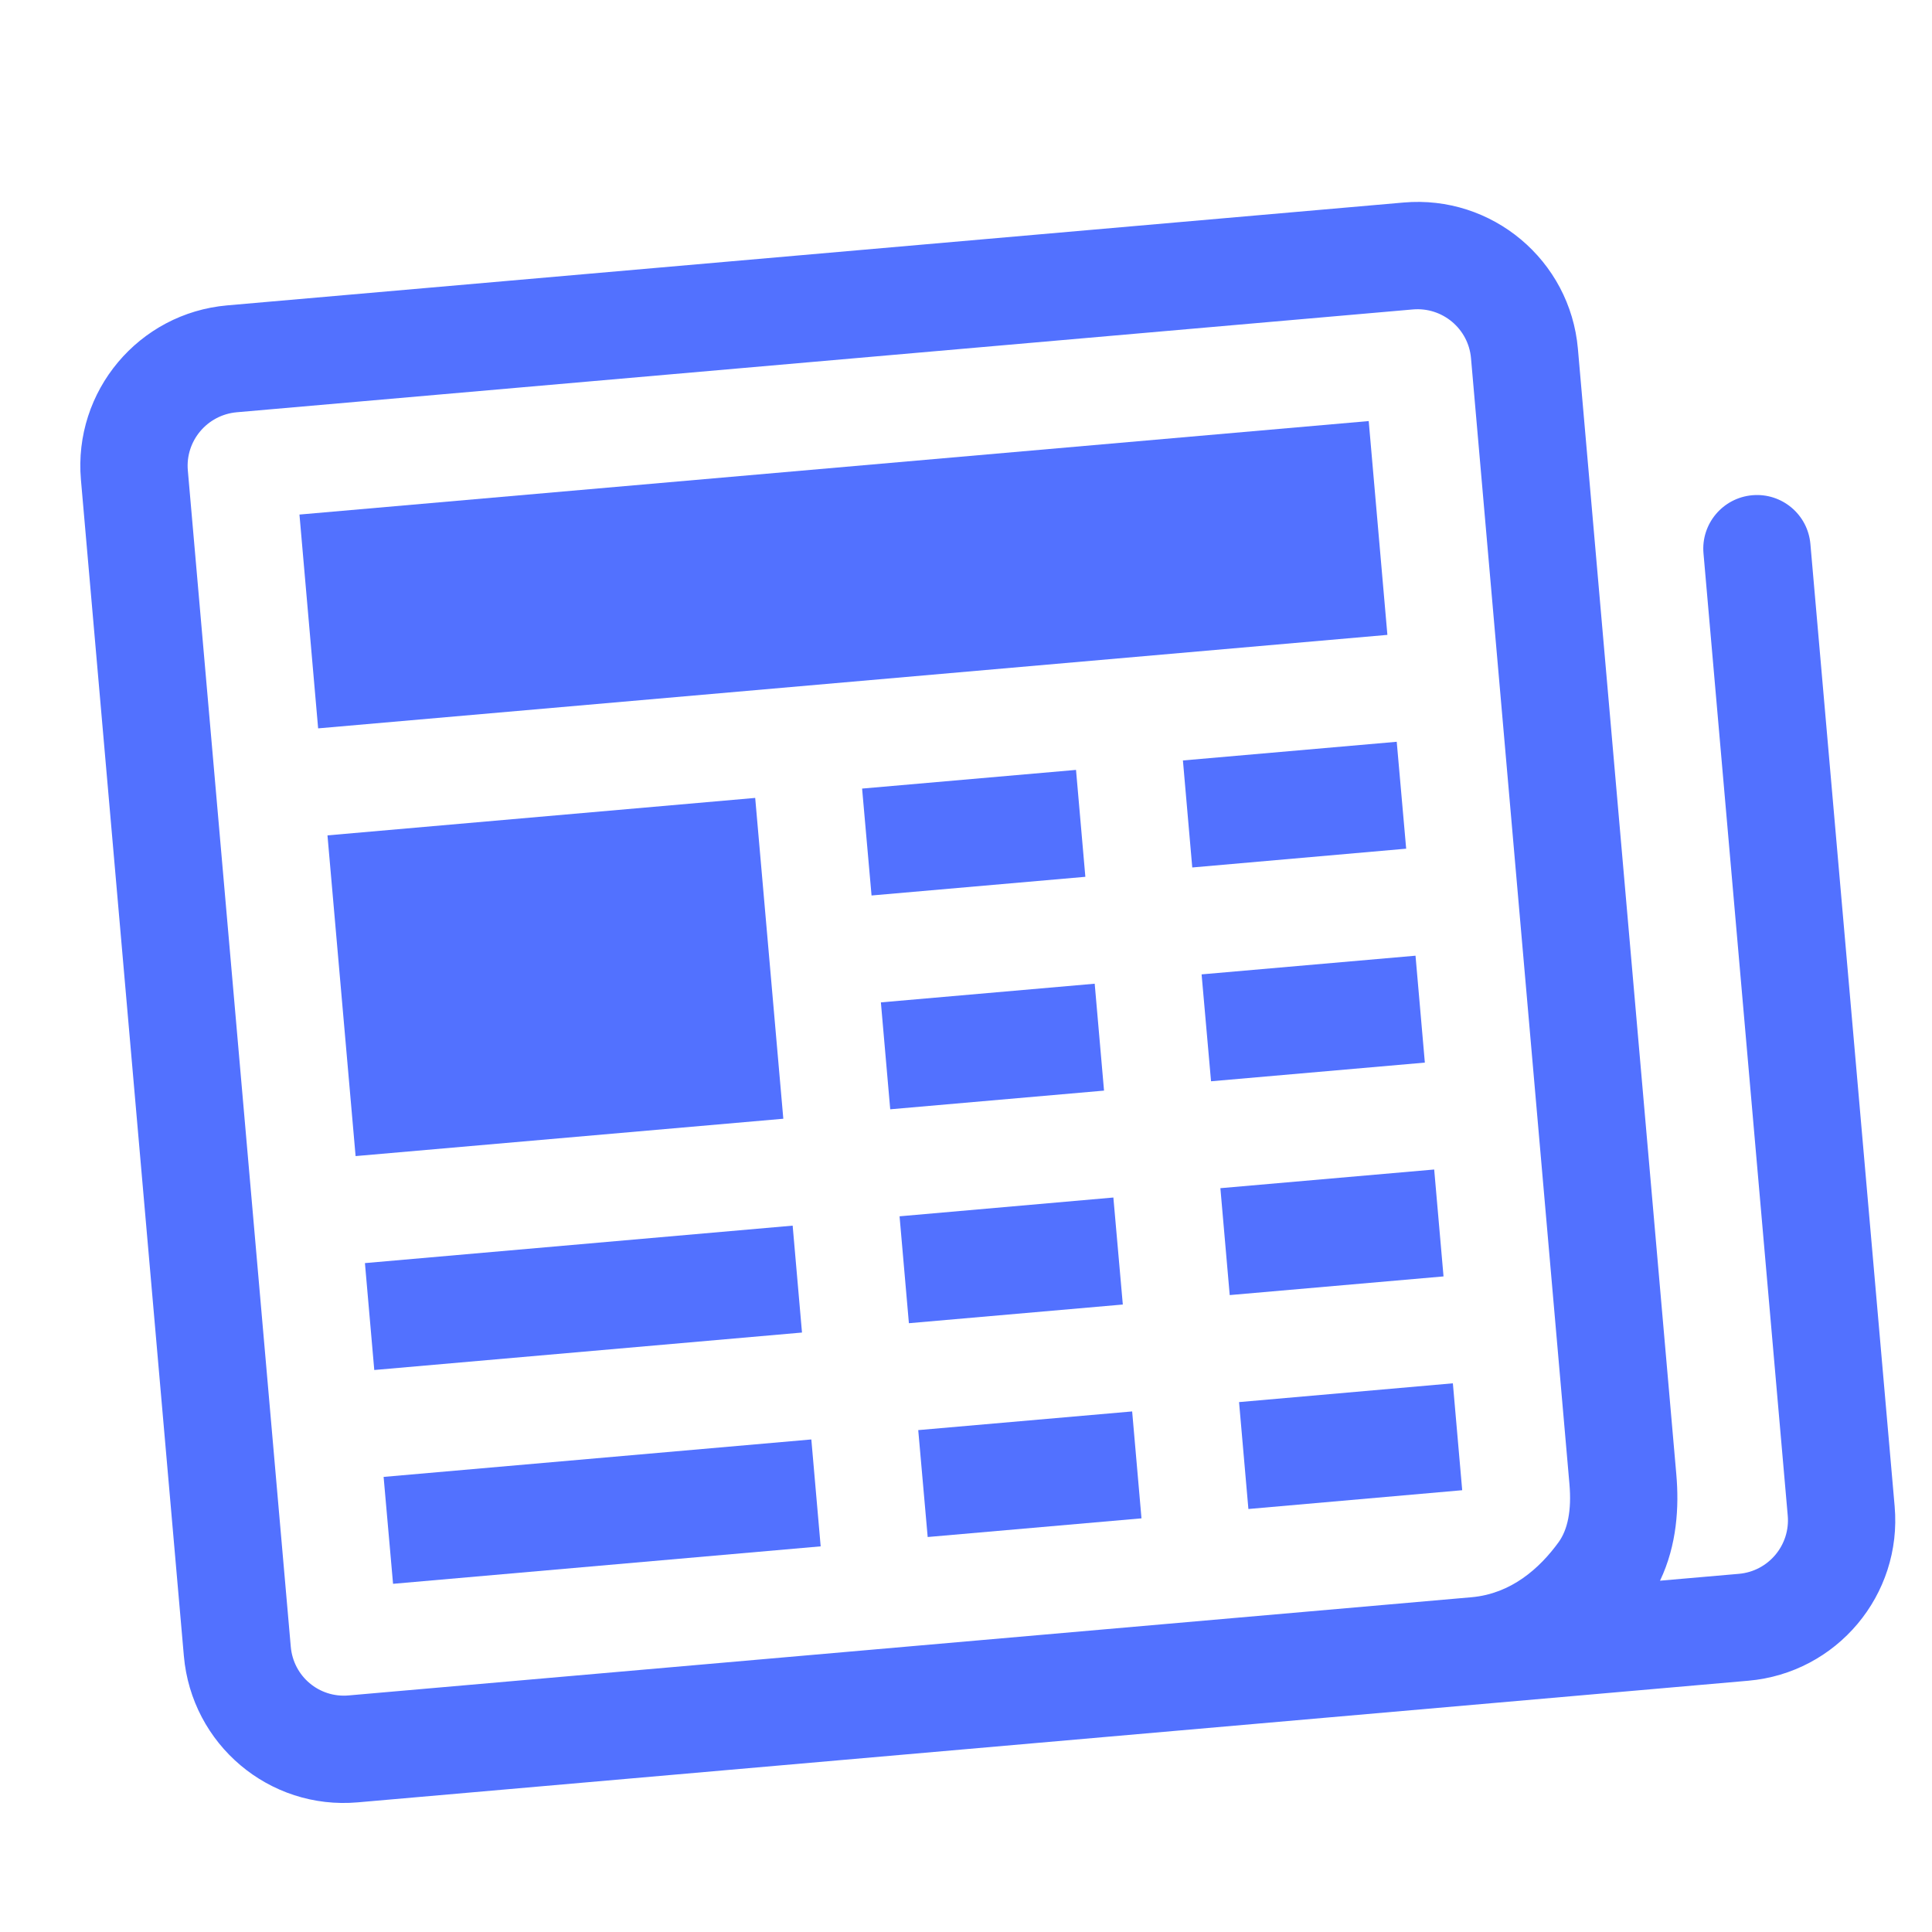 <svg width="18" height="18" viewBox="0 0 18 18" fill="none" xmlns="http://www.w3.org/2000/svg">
<path d="M0.754 4.47C0.682 3.645 1.292 2.917 2.118 2.845L13.076 1.887C13.901 1.814 14.629 2.425 14.701 3.25L15.618 13.738C15.644 14.036 15.625 14.394 15.466 14.727L16.201 14.663C16.476 14.639 16.68 14.396 16.656 14.121L15.871 5.155C15.847 4.88 16.051 4.638 16.326 4.614C16.601 4.59 16.843 4.793 16.867 5.068L17.652 14.034C17.724 14.859 17.114 15.587 16.288 15.659L3.334 16.792C2.507 16.865 1.785 16.252 1.713 15.428L0.754 4.47ZM13.711 14.881C14.079 14.848 14.344 14.613 14.522 14.367C14.604 14.253 14.644 14.076 14.622 13.825L13.705 3.337C13.681 3.062 13.438 2.859 13.163 2.883L2.205 3.841C1.93 3.866 1.726 4.108 1.75 4.383L2.709 15.341C2.733 15.619 2.974 15.82 3.247 15.796L13.711 14.881Z" fill="#5271FF"/>
<path d="M2.79 4.794L12.752 3.923L12.926 5.915L2.964 6.786L2.79 4.794Z" fill="#5271FF"/>
<path d="M3.051 7.783L7.036 7.434L7.298 10.423L3.313 10.771L3.051 7.783Z" fill="#5271FF"/>
<path d="M3.4 11.768L7.385 11.419L7.472 12.415L3.487 12.764L3.4 11.768Z" fill="#5271FF"/>
<path d="M3.574 13.76L7.559 13.411L7.646 14.407L3.662 14.756L3.574 13.76Z" fill="#5271FF"/>
<path d="M8.032 7.347L10.025 7.173L10.112 8.169L8.12 8.343L8.032 7.347Z" fill="#5271FF"/>
<path d="M11.021 7.085L13.013 6.911L13.101 7.907L11.108 8.082L11.021 7.085Z" fill="#5271FF"/>
<path d="M8.207 9.339L10.199 9.165L10.286 10.161L8.294 10.335L8.207 9.339Z" fill="#5271FF"/>
<path d="M11.195 9.078L13.188 8.904L13.275 9.9L11.283 10.074L11.195 9.078Z" fill="#5271FF"/>
<path d="M8.381 11.332L10.373 11.157L10.461 12.154L8.468 12.328L8.381 11.332Z" fill="#5271FF"/>
<path d="M11.37 11.07L13.362 10.896L13.449 11.892L11.457 12.066L11.37 11.07Z" fill="#5271FF"/>
<path d="M8.555 13.324L10.548 13.15L10.635 14.146L8.643 14.32L8.555 13.324Z" fill="#5271FF"/>
<path d="M11.544 13.063L13.536 12.888L13.623 13.884L11.631 14.059L11.544 13.063Z" fill="#5271FF"/>
</svg>
